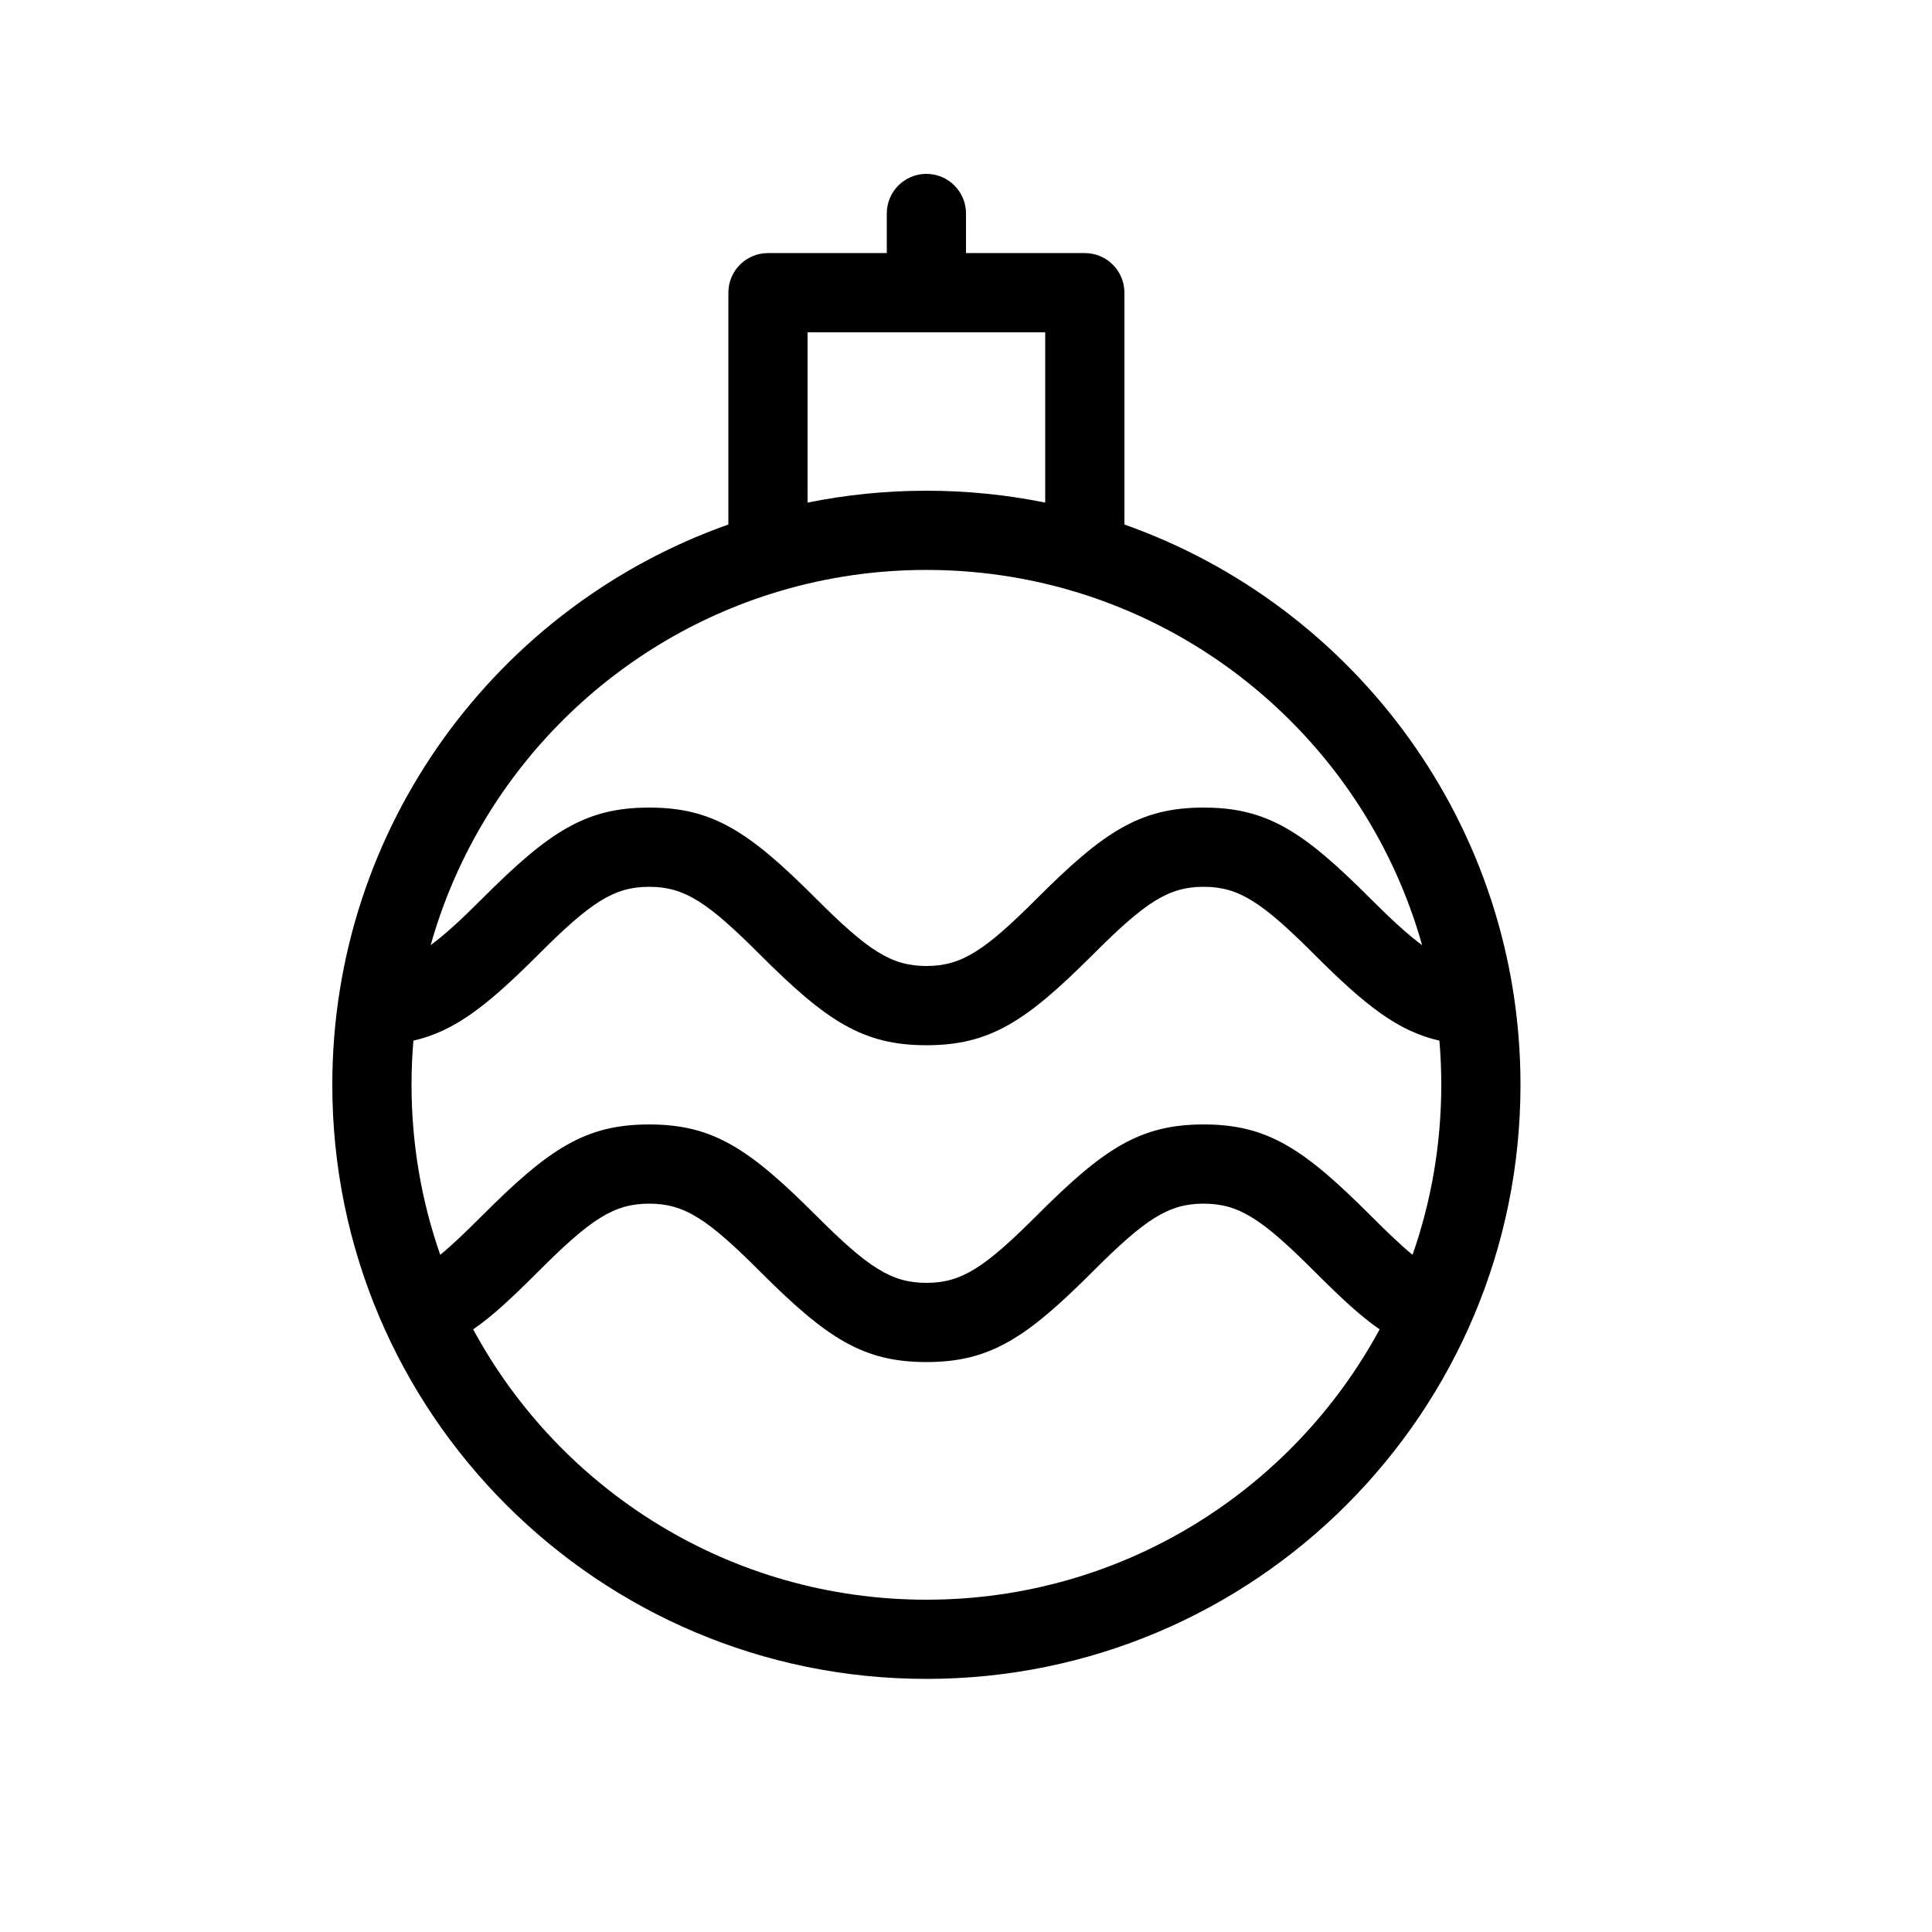 <?xml version="1.0" encoding="UTF-8"?>
<!-- Uploaded to: ICON Repo, www.svgrepo.com, Generator: ICON Repo Mixer Tools -->
<svg fill="#000000" width="800px" height="800px" version="1.1" viewBox="144 144 512 512" xmlns="http://www.w3.org/2000/svg">
 <path d="m400 211.07h31.488c5.797 0 10.496 4.699 10.496 10.496v61.438c61.148 21.613 104.96 79.934 104.96 148.48 0 86.949-70.488 157.44-157.44 157.44-86.953 0-157.44-70.488-157.44-157.44 0-68.551 43.809-126.87 104.96-148.48v-61.438c0-5.797 4.699-10.496 10.496-10.496h31.488v-10.496c0-5.797 4.699-10.496 10.496-10.496s10.496 4.699 10.496 10.496zm-50.121 89.809c-44.355 13.441-79.16 48.859-91.742 93.582 3.773-2.762 8.09-6.746 13.715-12.371 17.672-17.668 27.289-24.074 44.184-24.074 16.891 0 26.5 6.402 44.16 24.066 13.828 13.824 19.961 17.918 29.312 17.918 9.352 0 15.488-4.094 29.316-17.918 17.66-17.664 27.27-24.066 44.156-24.066 16.875 0 26.484 6.402 44.125 24.043 5.648 5.648 9.98 9.645 13.766 12.41-12.578-44.727-47.387-80.148-91.746-93.59-0.43-0.098-0.855-0.223-1.266-0.375-12.168-3.559-25.039-5.465-38.355-5.465-13.32 0-26.191 1.906-38.359 5.465-0.41 0.152-0.832 0.277-1.266 0.375zm8.137-23.684c10.172-2.066 20.703-3.148 31.488-3.148 10.781 0 21.312 1.082 31.488 3.148v-45.133h-62.977zm-104.46 142.59c-0.328 3.859-0.496 7.762-0.496 11.707 0 15.785 2.68 30.941 7.609 45.047 2.992-2.445 6.484-5.766 11.207-10.488 17.652-17.656 27.266-24.062 44.164-24.062 16.887 0 26.496 6.402 44.156 24.066 13.828 13.824 19.965 17.914 29.316 17.914 9.352 0 15.484-4.09 29.312-17.914 17.66-17.664 27.27-24.066 44.16-24.066 16.879 0 26.492 6.406 44.141 24.047 4.727 4.727 8.227 8.055 11.219 10.5 4.93-14.102 7.609-29.262 7.609-45.043 0-3.945-0.164-7.848-0.492-11.707-11.012-2.527-19.586-9.273-33.176-22.863-13.828-13.824-19.961-17.91-29.301-17.91-9.352 0-15.488 4.09-29.312 17.918-17.66 17.66-27.27 24.066-44.16 24.066-16.887 0-26.496-6.406-44.156-24.066-13.828-13.828-19.965-17.918-29.316-17.918-9.359 0-15.5 4.09-29.324 17.91-13.586 13.586-22.16 20.332-33.16 22.863zm15.84 76.504c23.066 42.668 68.207 71.648 120.11 71.648s97.043-28.984 120.11-71.648c-4.945-3.398-9.988-8.062-17.312-15.387-13.836-13.832-19.977-17.922-29.32-17.922-9.352 0-15.488 4.09-29.316 17.914-17.66 17.664-27.27 24.066-44.156 24.066-16.891 0-26.5-6.402-44.16-24.066-13.828-13.824-19.961-17.914-29.312-17.914-9.363 0-15.496 4.086-29.309 17.902-7.336 7.336-12.383 12.008-17.336 15.406z"/>
</svg>